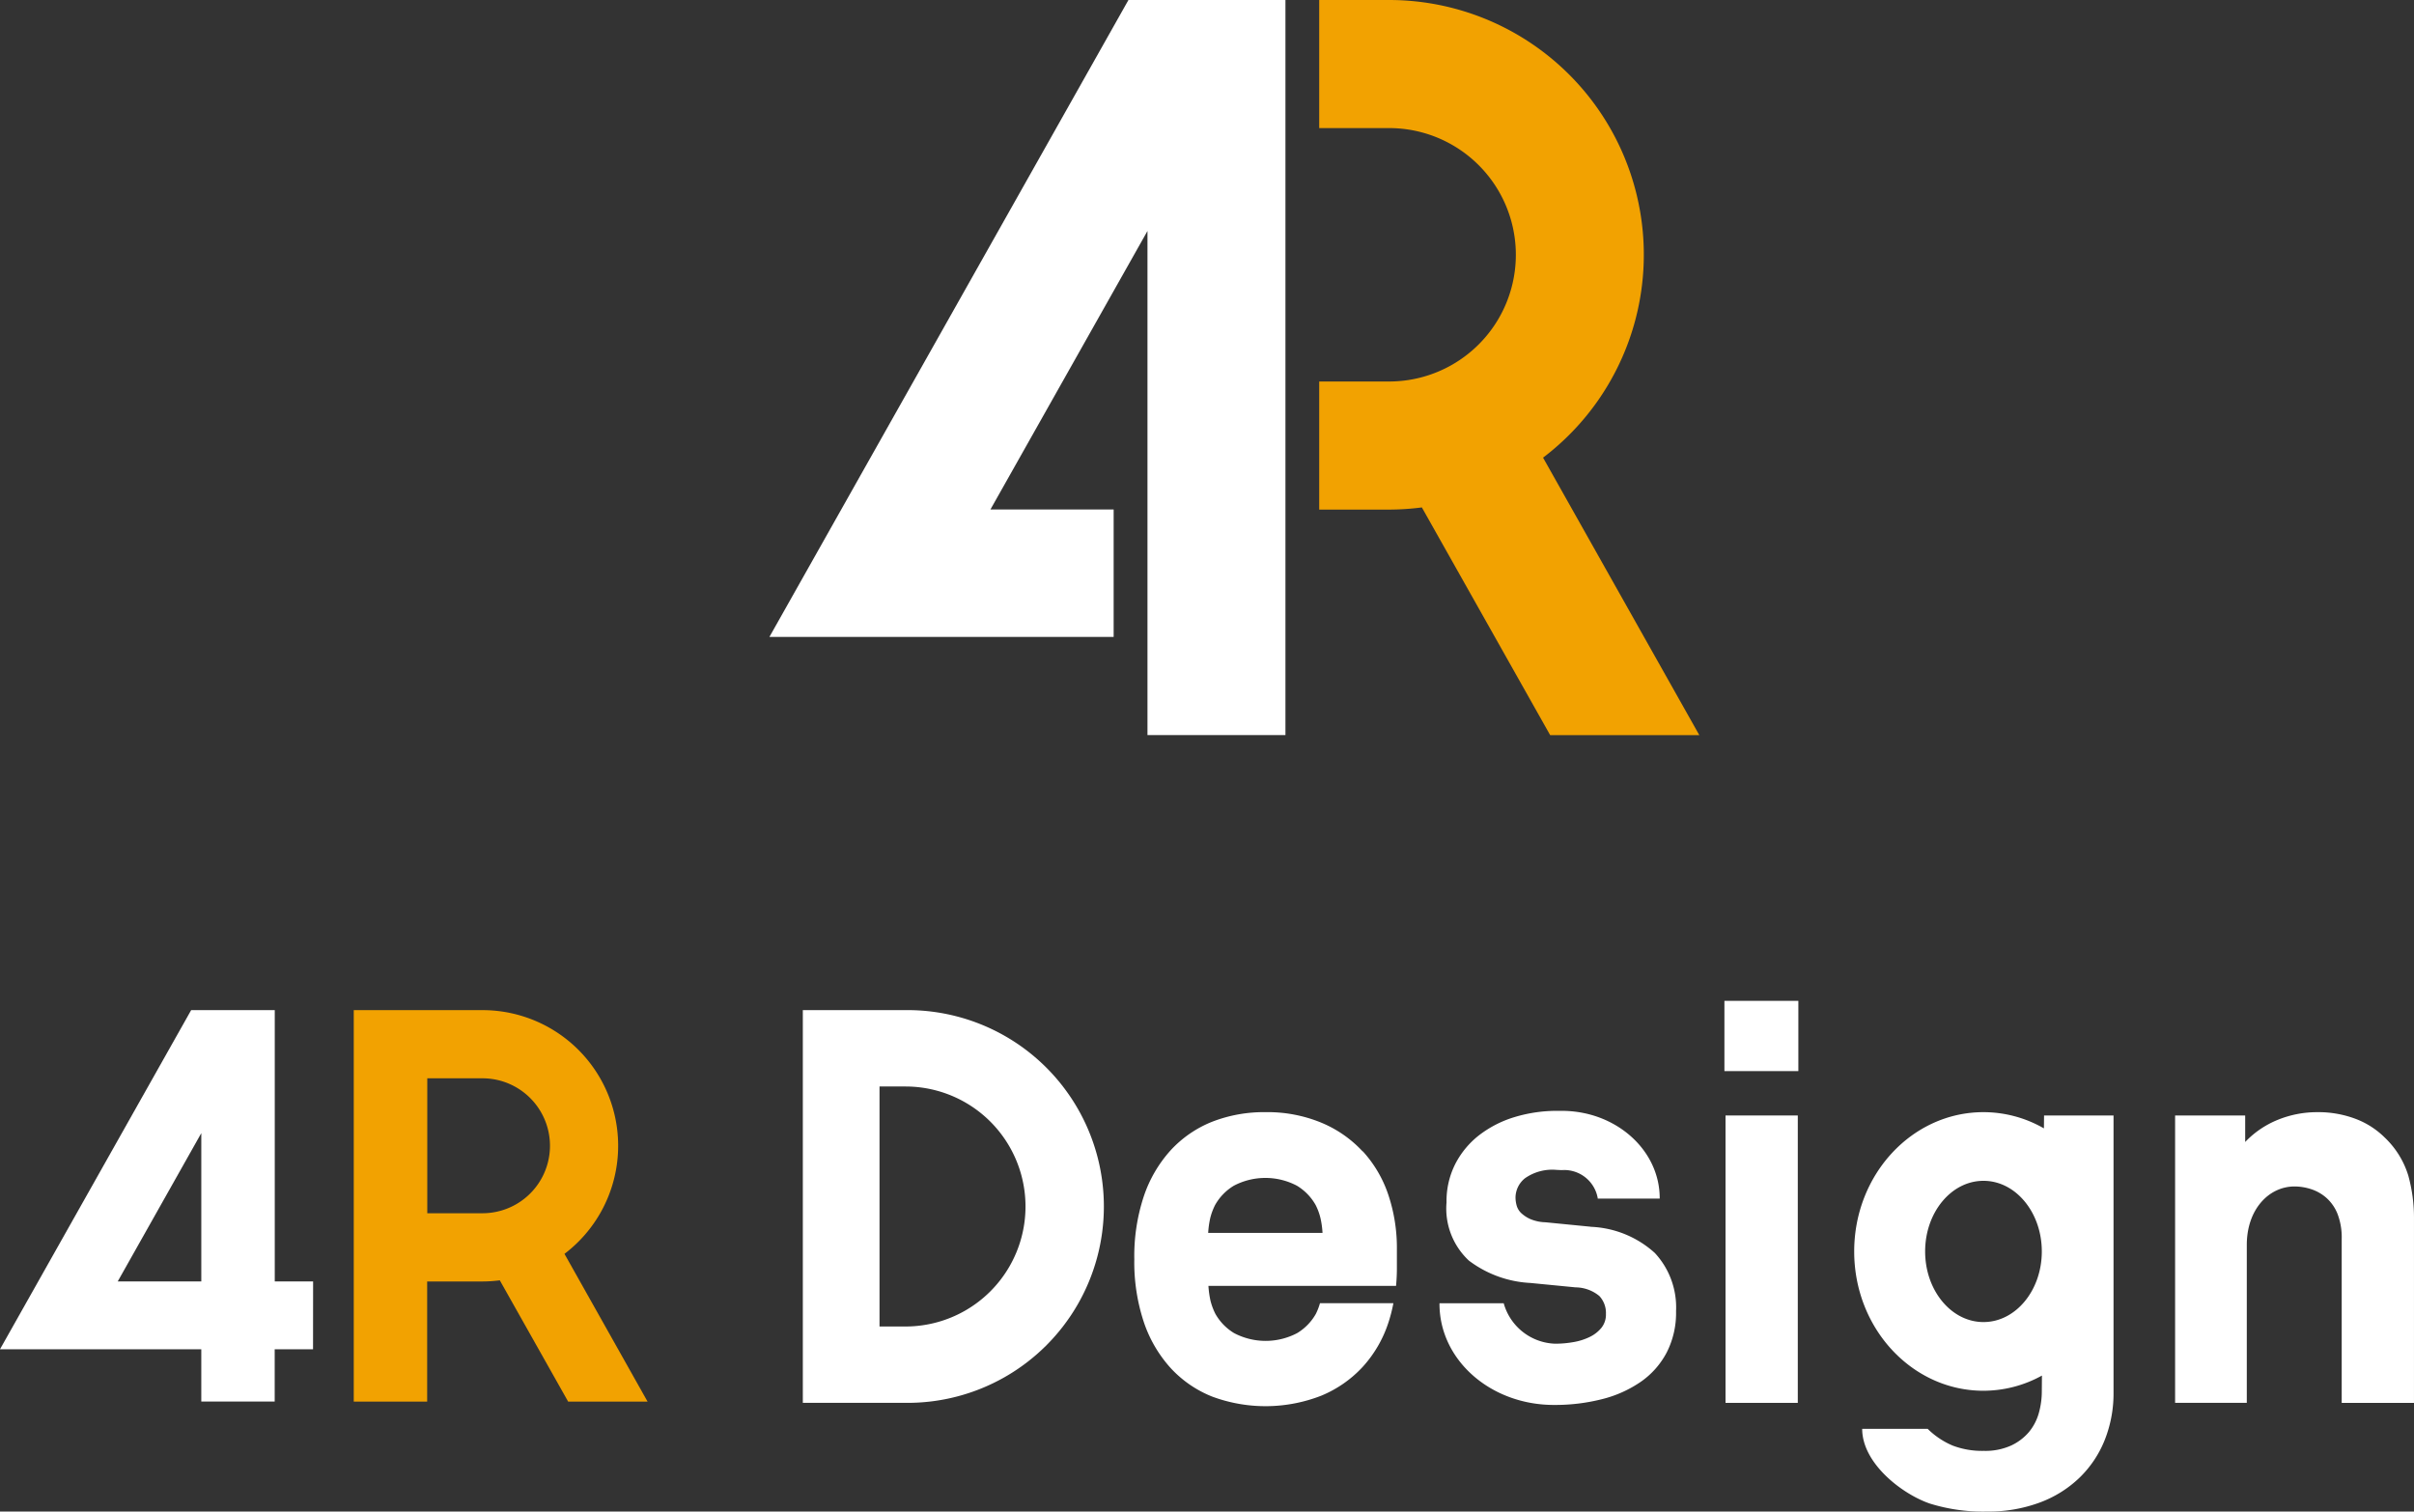 <svg xmlns="http://www.w3.org/2000/svg" xmlns:xlink="http://www.w3.org/1999/xlink" width="167.72" height="105.028" viewBox="0 0 167.72 105.028"><rect x="0" y="0" width="167.72" height="105.028" fill="#333333" stroke="none"/><defs><clipPath id="a"><rect width="167.72" height="105.028" fill="none"/></clipPath></defs><g clip-path="url(#a)"><path d="M139.143,31.8A17.7,17.7,0,0,0,128.448,0H123.59V8.9h4.858a8.8,8.8,0,0,1,0,17.608H123.59v8.9h4.858a17.821,17.821,0,0,0,2.274-.151l8.916,15.825H150Z" transform="translate(-31.934)" fill="#f2a201"/><path d="M97.028,0,72.085,44.254H96V35.4h-8.56L98.35,16.049V51.077h9.586V0H97.028Z" transform="translate(-18.626 0)" fill="#fff"/><path d="M186.891,105.328a8.429,8.429,0,0,0-4.2-1.127c-4.96,0-8.982,4.333-8.982,9.679s4.022,9.679,8.982,9.679a8.408,8.408,0,0,0,4.062-1.055l-.009,1.092a5.537,5.537,0,0,1-.208,1.513,3.568,3.568,0,0,1-.69,1.323,3.631,3.631,0,0,1-1.247.939,4.345,4.345,0,0,1-1.878.365,5.755,5.755,0,0,1-2.165-.365,5.55,5.55,0,0,1-1.744-1.167h-4.548c0,2.418,2.8,4.545,4.7,5.193a12.4,12.4,0,0,0,3.986.555,10.209,10.209,0,0,0,3.621-.615,7.962,7.962,0,0,0,2.779-1.724,7.535,7.535,0,0,0,1.763-2.627,8.741,8.741,0,0,0,.614-3.312V104.432H186.9Zm-4.2,13.458c-2.238,0-4.053-2.2-4.053-4.907s1.815-4.907,4.053-4.907,4.053,2.2,4.053,4.907-1.815,4.907-4.053,4.907" transform="translate(-44.883 -26.924)" fill="#fff"/><rect width="5.021" height="19.969" transform="translate(119.886 77.508)" fill="#fff"/><rect width="5.137" height="4.882" transform="translate(119.809 69.543)" fill="#fff"/><path d="M219.971,108.59a6.118,6.118,0,0,0-1.632-2.626,5.759,5.759,0,0,0-2.031-1.3,7.32,7.32,0,0,0-2.682-.462,7.233,7.233,0,0,0-2.682.518,6.5,6.5,0,0,0-2.3,1.553v-1.84h-4.869V124.4h4.981V113.424c0-2.466,1.532-4.06,3.316-4.06a3.756,3.756,0,0,1,1.163.191,3,3,0,0,1,1.067.615,2.959,2.959,0,0,1,.761,1.11,4.532,4.532,0,0,1,.287,1.725v11.4h5.022V111.637a10.989,10.989,0,0,0-.4-3.047" transform="translate(-52.653 -26.924)" fill="#fff"/><path d="M146.5,109.647c-.065,0-.127-.015-.192-.015,0,0-.007,0-.01,0,.067,0,.135.007.2.011" transform="translate(-37.802 -28.327)" fill="#fff"/><path d="M145.353,112.129l-3.141-.309a2.86,2.86,0,0,1-1.055-.228,2.284,2.284,0,0,1-.633-.421,1.154,1.154,0,0,1-.306-.518,2.111,2.111,0,0,1-.078-.558,1.732,1.732,0,0,1,.67-1.342,3.3,3.3,0,0,1,2.165-.574c.039,0,.076.006.113.007h0c.093,0,.164.01.264.01a2.363,2.363,0,0,1,2.5,1.95c0,.009,0,.018,0,.027h4.306v-.027c0-3.351-3.047-6.068-6.806-6.068-.092,0-.182,0-.274,0h-.027a10.123,10.123,0,0,0-2.932.42,7.661,7.661,0,0,0-2.452,1.23,6.01,6.01,0,0,0-1.687,1.993,5.7,5.7,0,0,0-.633,2.72,4.944,4.944,0,0,0,1.553,4.042,7.733,7.733,0,0,0,4.273,1.554l3.144.306a2.631,2.631,0,0,1,1.647.6,1.723,1.723,0,0,1,.458,1.245,1.471,1.471,0,0,1-.306.957,2.392,2.392,0,0,1-.8.633,4.16,4.16,0,0,1-1.132.365,7.309,7.309,0,0,1-1.282.115,3.84,3.84,0,0,1-3.582-2.811h-4.462c0,.013,0,.027,0,.04,0,3.914,3.559,7.026,7.949,7.026h.019a13.2,13.2,0,0,0,3.316-.4,8.271,8.271,0,0,0,2.7-1.207,5.7,5.7,0,0,0,1.8-2.034,6.041,6.041,0,0,0,.652-2.873,5.555,5.555,0,0,0-1.475-4.046,7.039,7.039,0,0,0-4.467-1.818" transform="translate(-34.845 -26.892)" fill="#fff"/><path d="M122.127,106.924a8.169,8.169,0,0,0-2.869-1.993,9.791,9.791,0,0,0-3.876-.73,9.9,9.9,0,0,0-3.715.67,7.876,7.876,0,0,0-2.87,1.975,9.039,9.039,0,0,0-1.869,3.2,13.2,13.2,0,0,0-.661,4.351c0,.006.005.008.005.014s-.005.016-.005.024a13.2,13.2,0,0,0,.661,4.351,9.039,9.039,0,0,0,1.869,3.2,7.865,7.865,0,0,0,2.87,1.974,10.641,10.641,0,0,0,7.592-.059,8.169,8.169,0,0,0,2.869-1.993,8.446,8.446,0,0,0,1.768-3.007,10.544,10.544,0,0,0,.372-1.428h-5.1a4.3,4.3,0,0,1-.287.745,3.668,3.668,0,0,1-1.3,1.336,4.71,4.71,0,0,1-4.379,0,3.664,3.664,0,0,1-1.3-1.336,4.322,4.322,0,0,1-.343-.921,6.549,6.549,0,0,1-.141-1.023h13.035c.035-.388.058-.782.058-1.188v-1.342a11.619,11.619,0,0,0-.6-3.815,8.449,8.449,0,0,0-1.768-3.007M111.4,112.591a6.548,6.548,0,0,1,.141-1.023,4.322,4.322,0,0,1,.343-.921,3.664,3.664,0,0,1,1.3-1.336,4.71,4.71,0,0,1,4.379,0,3.668,3.668,0,0,1,1.3,1.336,4.149,4.149,0,0,1,.34.921,6.213,6.213,0,0,1,.141,1.023Z" transform="translate(-27.458 -26.924)" fill="#fff"/><path d="M82.367,94.641v0c-.006,0-.015,0-.021,0H75.213V121.93h7.133l.021,0v0a13.645,13.645,0,1,0,0-27.289m-.021,21.983H80.541V99.948h1.805a8.338,8.338,0,1,1,0,16.676" transform="translate(-19.434 -24.454)" fill="#fff"/><path d="M21.754,113.493H19.09V94.642H13.281L0,118.205H13.985v3.634h5.1v-3.634h2.664Zm-13.575,0,5.807-10.306v10.306Z" transform="translate(0 -24.454)" fill="#fff"/><path d="M47.782,111.577a9.425,9.425,0,0,0-5.7-16.935h-8.94v27.2h5.1v-8.346h3.836a9.454,9.454,0,0,0,1.211-.08l4.748,8.426h5.518Zm-5.7-2.821H38.251V99.379h3.836a4.688,4.688,0,1,1,0,9.376" transform="translate(-8.564 -24.454)" fill="#f2a201"/></g></svg>